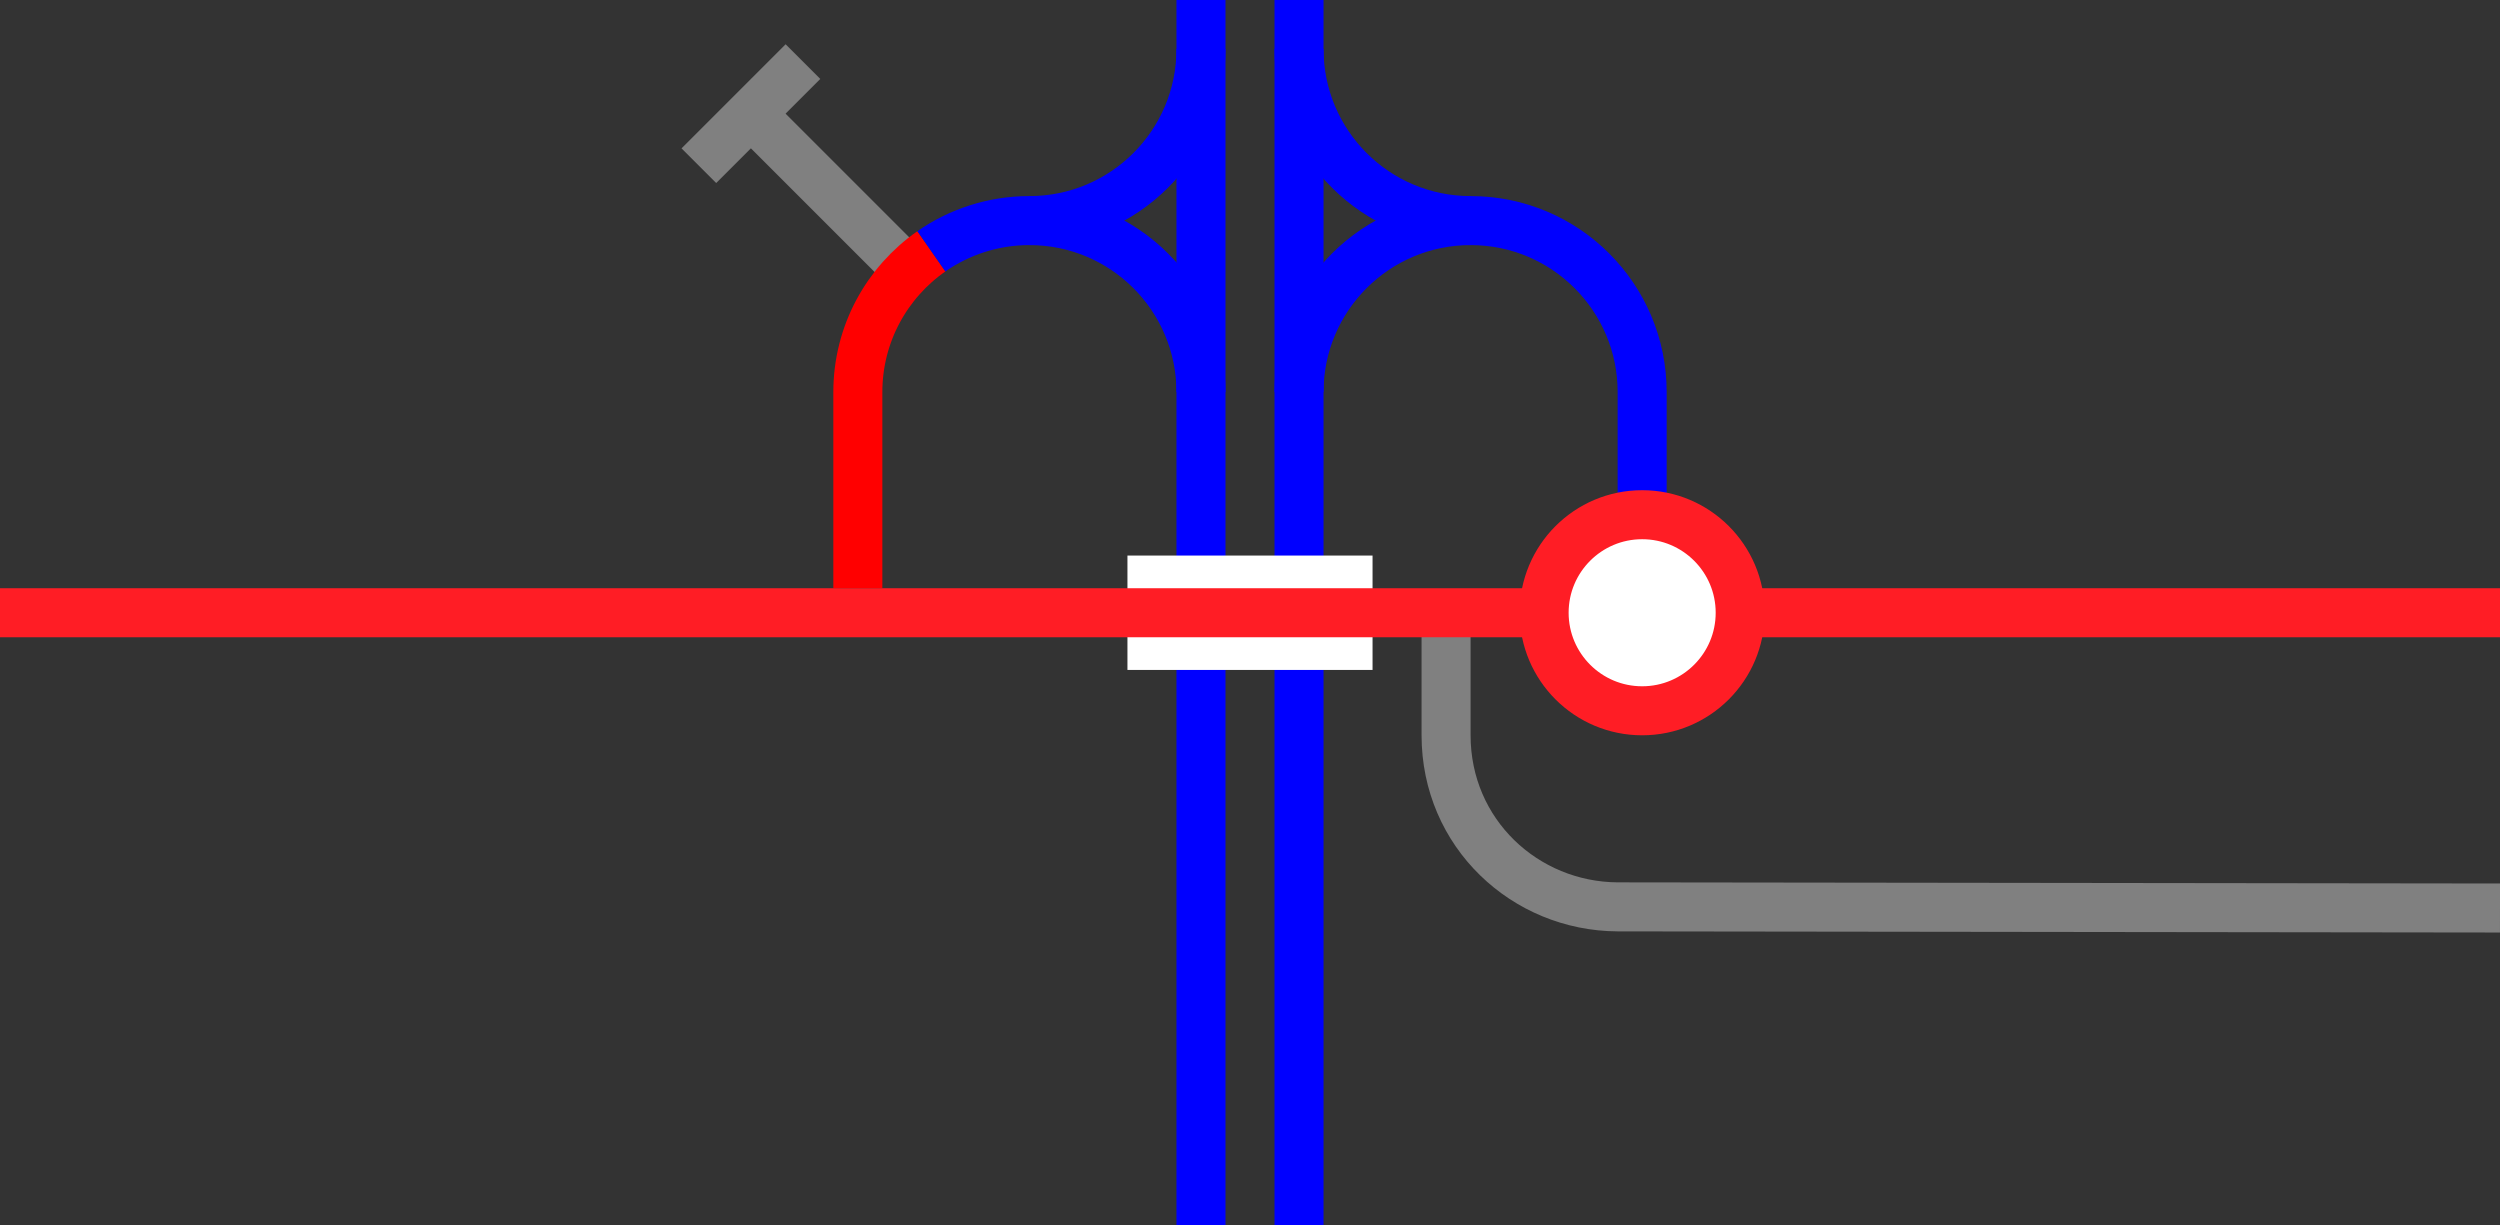 <svg viewBox="0 0 153 75" xmlns="http://www.w3.org/2000/svg"><rect x="0" y="0" width="153" height="75" fill="#333333" stroke="none"/><g fill="none"><path d="m55.5 16.5-9.55-9.55" stroke="#808080" stroke-miterlimit="10" stroke-width="3"/><path d="m42.77 10.14 6.37-6.37" stroke="#808080" stroke-miterlimit="10" stroke-width="3"/><path d="m79.5 24c0-5.8 4.7-10.5 10.5-10.5s10.5 4.7 10.5 10.5v12" stroke="#00f" stroke-miterlimit="10" stroke-width="3"/><path d="m90 13.5c-5.8 0-10.5-4.7-10.5-10.5" stroke="#00f" stroke-miterlimit="10" stroke-width="3"/><path d="m57 15.38c-2.72 1.9-4.5 5.05-4.5 8.62v12" stroke="#f00" stroke-miterlimit="10" stroke-width="3"/><path d="m73.5 24c0-5.8-4.7-10.5-10.5-10.5-2.23 0-4.3.7-6 1.88" stroke="#00f" stroke-miterlimit="10" stroke-width="3"/><path d="m63 13.5c5.8 0 10.5-4.7 10.5-10.5" stroke="#00f" stroke-miterlimit="10" stroke-width="3"/><path d="m79.5 0v75" stroke="#00f" stroke-miterlimit="10" stroke-width="3"/><path d="m73.5 0v75" stroke="#00f" stroke-miterlimit="10" stroke-width="3"/><path d="m0 35.97h3v3h-3z"/><path d="m150 33.05h3v3h-3z"/><path d="m153 55.57-54-.07c-5.67-.03-10.5-4.5-10.5-10.5v-7.5" stroke="#808080" stroke-miterlimit="10" stroke-width="3"/></g><path d="m69 37.5h15" fill="#fff" stroke="#fff" stroke-miterlimit="10" stroke-width="7"/><path d="m0 37.5h153" fill="#fff" stroke="#ff1d25" stroke-miterlimit="10" stroke-width="3"/><circle cx="100.5" cy="37.5" fill="#fff" r="6" stroke="#ff1d25" stroke-miterlimit="10" stroke-width="3"/></svg>